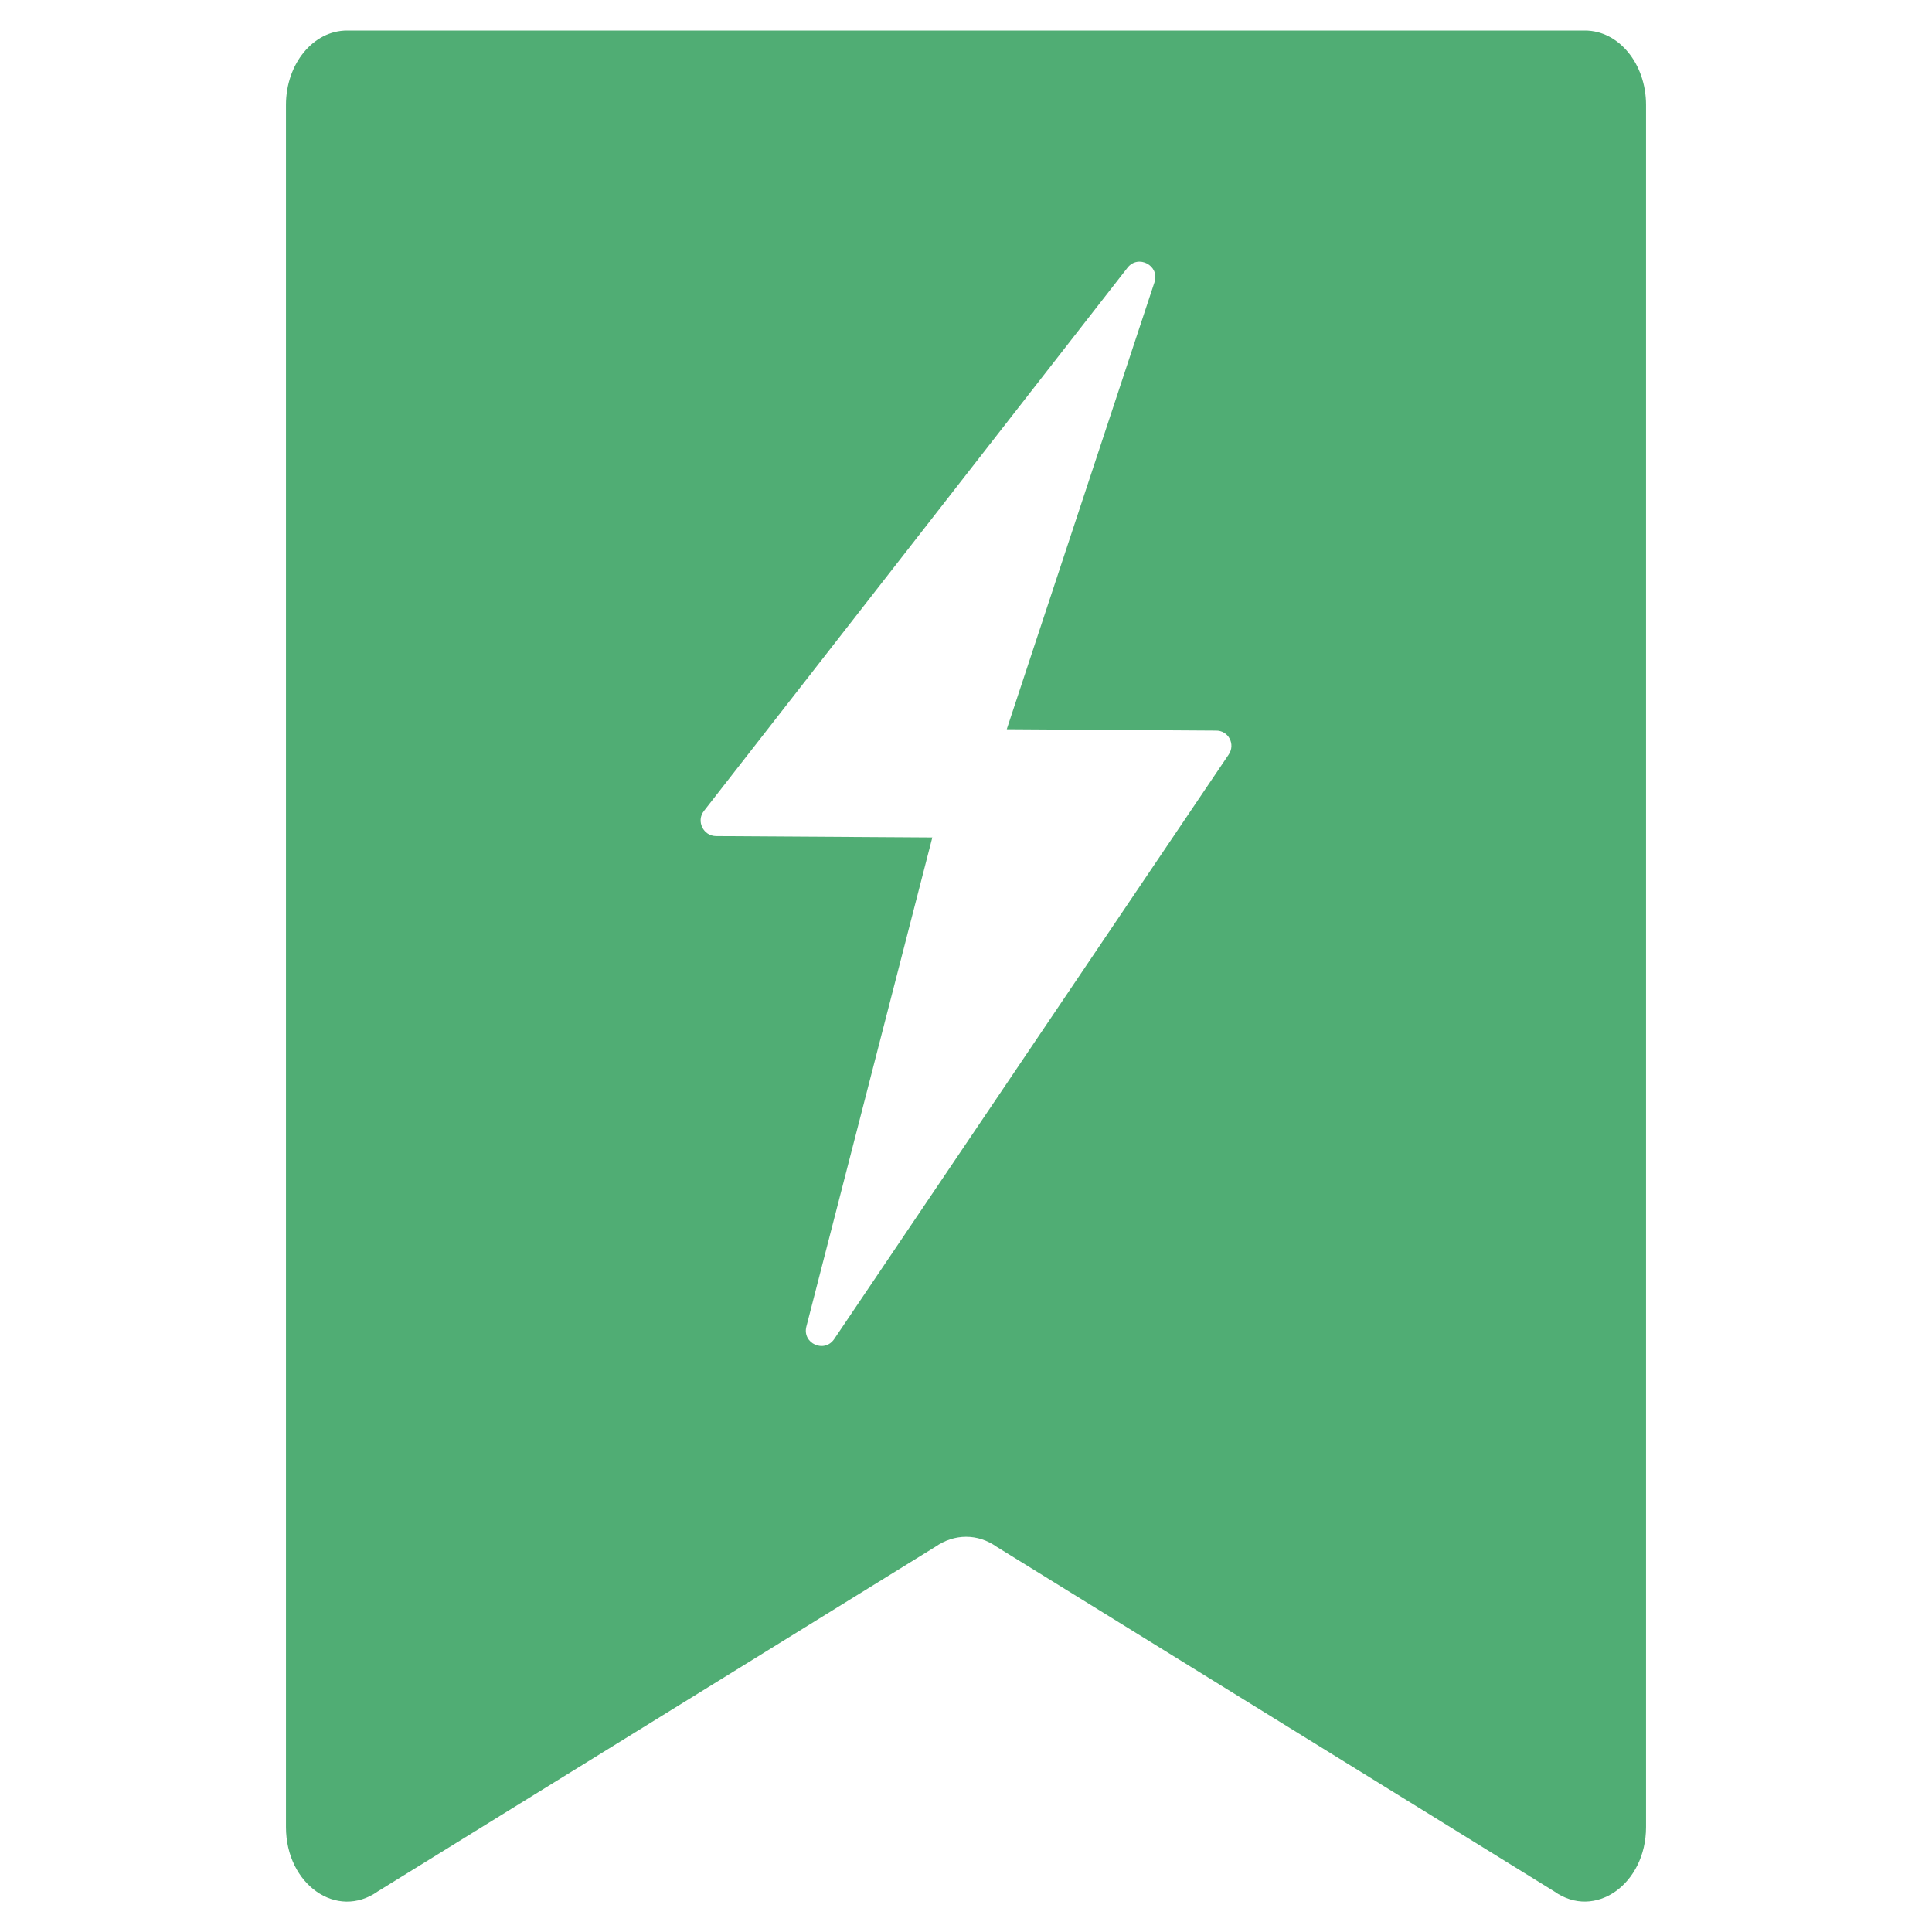 <?xml version="1.0" encoding="utf-8"?>
<!-- Generator: Adobe Illustrator 25.4.6, SVG Export Plug-In . SVG Version: 6.00 Build 0)  -->
<svg version="1.1" id="圖層_2_00000029765335827300603230000010970547937657141392_"
	 xmlns="http://www.w3.org/2000/svg" xmlns:xlink="http://www.w3.org/1999/xlink" x="0px" y="0px" viewBox="0 0 708.7 708.7"
	 style="enable-background:new 0 0 708.7 708.7;" xml:space="preserve">
<style type="text/css">
	.st0{fill:#50AD74;}
</style>
<path class="st0" d="M581.4,11.2H360.3h-11.9H127.3c-12.4,0-22.4,12.2-22.4,27.3v631.7c0,21.1,18.7,34.2,33.7,23.6l204.5-126.4
	c7-4.9,15.6-4.9,22.5,0l204.5,126.4c14.9,10.6,33.7-2.6,33.7-23.6V38.5C603.8,23.4,593.8,11.2,581.4,11.2z M450.7,276.8L306,491.2
	c-3.6,5.3-11.8,1.6-10.2-4.6L342,307.2l-79.3-0.5c-4.7,0-7.4-5.5-4.5-9.2L413.6,98.2c3.9-5,11.9-0.8,9.9,5.3l-54.2,164l76.7,0.5
	C450.6,267.9,453.3,273,450.7,276.8z"/>
</svg>
